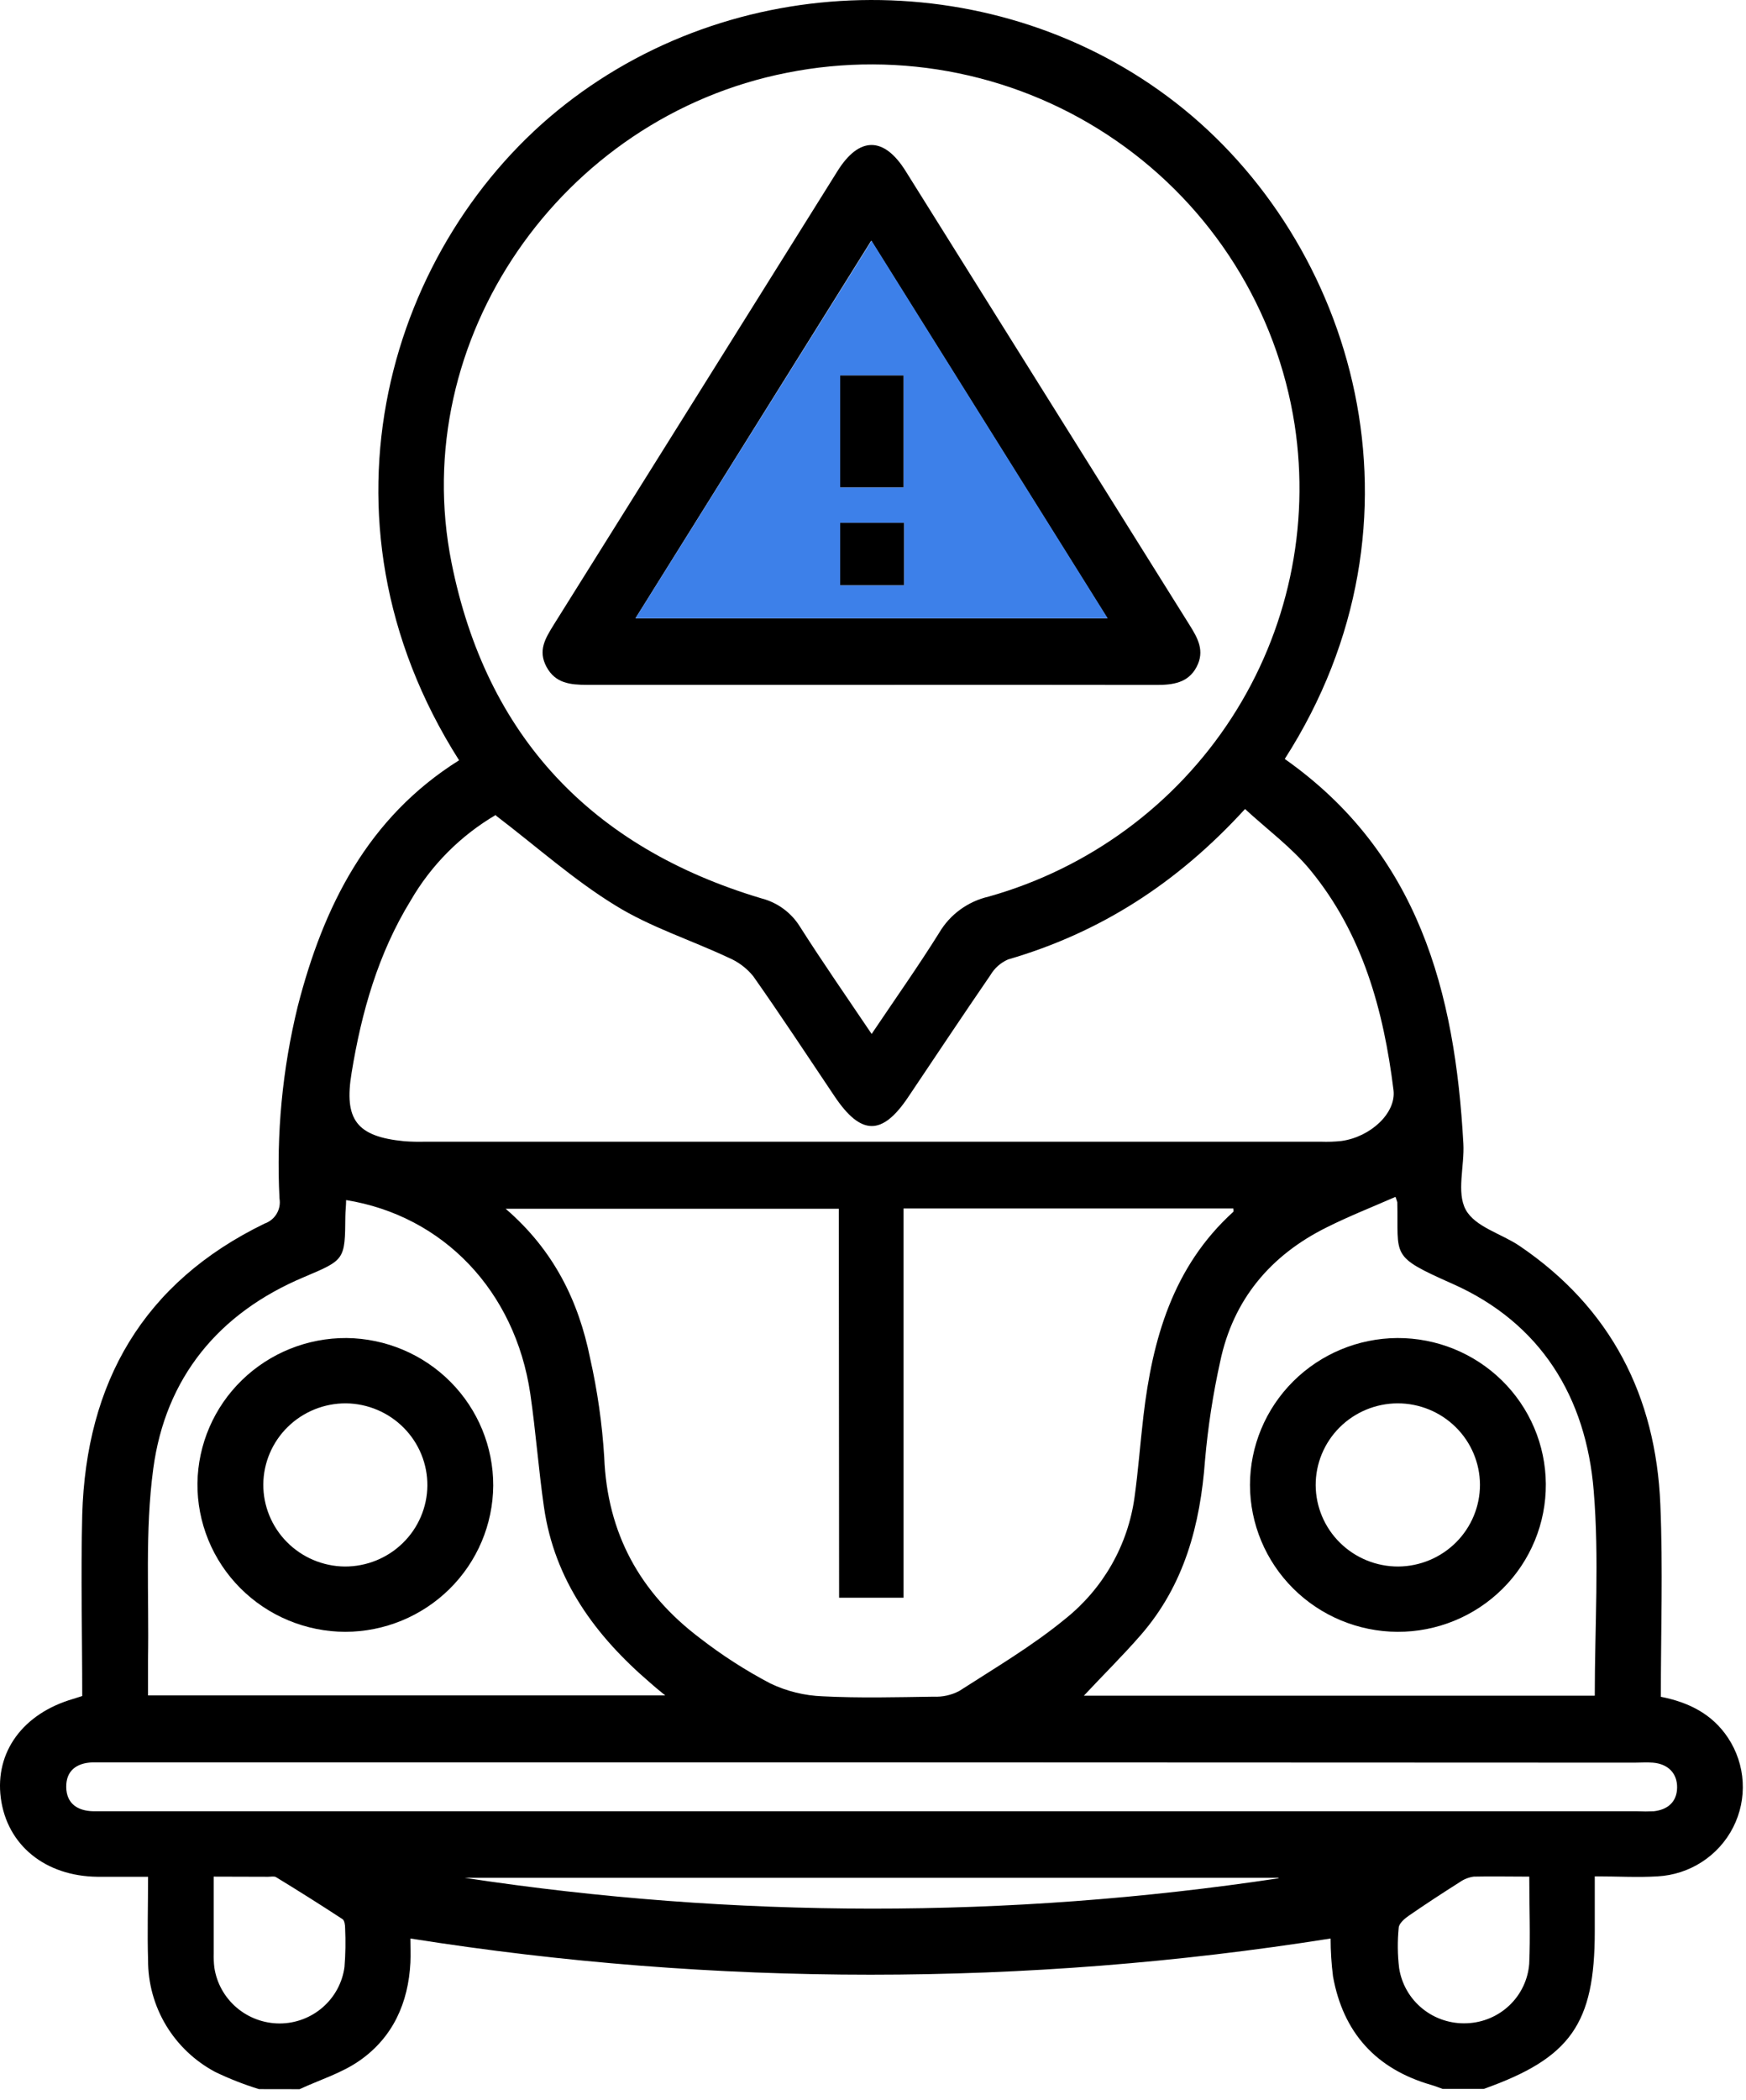 <svg width="104" height="125" viewBox="0 0 104 125" fill="none" xmlns="http://www.w3.org/2000/svg">
<path d="M15.423 124.36C14.531 124.085 13.662 123.744 12.822 123.34C11.608 122.695 10.595 121.735 9.889 120.562C9.184 119.388 8.815 118.047 8.82 116.681C8.77 115.07 8.82 113.459 8.82 111.72C7.746 111.72 6.777 111.72 5.812 111.72C2.695 111.69 0.418 109.838 0.048 107.033C-0.312 104.294 1.366 102.001 4.361 101.131L4.898 100.96C4.898 97.368 4.81 93.764 4.898 90.168C5.128 82.318 8.51 76.35 15.771 72.832C16.07 72.727 16.321 72.519 16.482 72.248C16.642 71.976 16.701 71.657 16.648 71.347C16.452 67.502 16.818 63.65 17.734 59.909C19.265 53.945 21.9 48.671 27.345 45.258C18.116 30.745 23.238 14.354 33.683 6.201C44.229 -2.036 59.499 -2.065 70.02 6.105C80.692 14.388 85.658 30.949 76.526 45.179C84.496 50.79 86.669 59.047 87.164 68.071C87.24 69.403 86.745 70.985 87.307 72.013C87.869 73.041 89.425 73.432 90.508 74.164C95.961 77.86 98.633 83.113 98.898 89.564C99.057 93.36 98.927 97.169 98.927 101.006C100.605 101.335 101.993 102.038 102.929 103.449C103.447 104.232 103.749 105.137 103.802 106.072C103.856 107.007 103.66 107.94 103.235 108.776C102.809 109.612 102.169 110.322 101.379 110.834C100.589 111.347 99.677 111.644 98.734 111.695C97.555 111.769 96.368 111.695 94.992 111.695V114.97C94.992 120.468 93.553 122.512 88.381 124.347H85.931C85.705 124.268 85.478 124.177 85.247 124.11C81.95 123.157 80.004 120.989 79.4 117.651C79.306 116.902 79.258 116.149 79.257 115.395C61.102 118.269 42.602 118.269 24.446 115.395C24.446 115.873 24.467 116.352 24.446 116.826C24.324 119.22 23.406 121.272 21.434 122.653C20.364 123.407 19.047 123.806 17.843 124.364L15.423 124.36ZM51.919 61.549C53.349 59.422 54.708 57.503 55.95 55.514C56.267 54.978 56.691 54.512 57.196 54.145C57.701 53.777 58.276 53.515 58.886 53.374C64.853 51.697 69.998 47.916 73.355 42.742C76.711 37.567 78.047 31.355 77.113 25.272C76.587 21.892 75.375 18.654 73.551 15.752C71.728 12.85 69.331 10.345 66.504 8.388C63.678 6.43 60.481 5.062 57.107 4.365C53.733 3.668 50.251 3.657 46.872 4.332C33.394 6.983 24.241 20.252 26.896 33.5C28.96 43.801 35.21 50.449 45.354 53.478C46.302 53.722 47.119 54.318 47.636 55.143C48.97 57.241 50.4 59.297 51.919 61.549ZM49.964 71.954H30.118C32.991 74.427 34.464 77.453 35.151 80.857C35.587 82.793 35.868 84.759 35.99 86.738C36.167 91.271 38.117 94.821 41.696 97.518C43.011 98.538 44.415 99.44 45.891 100.215C46.866 100.679 47.927 100.939 49.007 100.977C51.206 101.089 53.412 101.031 55.614 100.998C56.14 101.024 56.663 100.908 57.129 100.665C59.272 99.287 61.496 97.976 63.455 96.365C65.711 94.564 67.187 91.974 67.578 89.127C67.801 87.525 67.918 85.91 68.107 84.303C68.644 79.725 69.856 75.405 73.46 72.138C73.493 72.104 73.46 71.996 73.46 71.938H53.819V95.108H49.981L49.964 71.954ZM29.535 48.509C27.431 49.743 25.685 51.497 24.467 53.599C22.525 56.758 21.531 60.259 20.943 63.863C20.482 66.643 21.233 67.659 24.077 67.934C24.485 67.964 24.893 67.974 25.302 67.963H78.678C79.085 67.978 79.493 67.964 79.899 67.921C81.635 67.684 83.175 66.256 83.003 64.887C82.412 60.13 81.161 55.572 78.036 51.78C76.933 50.444 75.49 49.383 74.16 48.159C70.108 52.592 65.506 55.526 60.04 57.116C59.602 57.309 59.236 57.634 58.995 58.044C57.343 60.45 55.724 62.881 54.096 65.307C52.544 67.621 51.285 67.605 49.708 65.257C48.131 62.91 46.52 60.459 44.863 58.107C44.469 57.624 43.962 57.245 43.386 57.004C41.142 55.951 38.734 55.189 36.649 53.895C34.187 52.388 31.997 50.423 29.535 48.546V48.509ZM20.616 71.438C20.616 71.759 20.574 72.079 20.57 72.395C20.549 75.005 20.545 74.993 18.099 76.025C12.986 78.177 9.856 82.043 9.13 87.421C8.623 91.167 8.887 95.008 8.816 98.804C8.816 99.52 8.816 100.232 8.816 100.923H39.623C39.204 100.59 38.973 100.386 38.734 100.178C35.462 97.377 33.025 94.068 32.4 89.706C32.077 87.467 31.913 85.203 31.586 82.963C30.684 76.849 26.405 72.371 20.616 71.438ZM64.554 100.94H94.992C94.992 96.819 95.261 92.757 94.929 88.745C94.476 83.18 91.783 78.755 86.514 76.42C82.76 74.755 83.305 74.818 83.23 71.563C83.199 71.456 83.162 71.35 83.121 71.247C81.745 71.85 80.356 72.395 79.026 73.061C75.67 74.726 73.451 77.369 72.679 81.057C72.251 82.99 71.95 84.949 71.777 86.921C71.492 90.767 70.548 94.343 67.952 97.327C66.857 98.584 65.678 99.741 64.55 100.952L64.554 100.94ZM52.044 104.91H6.492C6.165 104.91 5.837 104.91 5.514 104.91C4.55 104.944 3.929 105.414 3.945 106.388C3.962 107.362 4.617 107.803 5.569 107.82H97.53C97.856 107.836 98.182 107.836 98.507 107.82C99.346 107.728 99.888 107.254 99.896 106.404C99.904 105.555 99.355 105.002 98.453 104.927C98.088 104.898 97.719 104.927 97.35 104.927L52.044 104.91ZM76.157 111.782H27.676C43.741 114.218 60.085 114.228 76.153 111.811L76.157 111.782ZM12.73 111.711C12.73 113.322 12.73 114.804 12.73 116.29C12.722 116.568 12.734 116.846 12.767 117.122C12.906 118.049 13.376 118.895 14.092 119.506C14.807 120.117 15.72 120.453 16.665 120.452C17.609 120.449 18.52 120.106 19.229 119.486C19.938 118.867 20.397 118.014 20.52 117.085C20.581 116.32 20.593 115.553 20.557 114.787C20.557 114.6 20.524 114.321 20.402 114.242C19.099 113.39 17.78 112.558 16.446 111.745C16.329 111.674 16.128 111.72 15.968 111.72L12.73 111.711ZM91.091 111.711C89.883 111.711 88.83 111.686 87.781 111.711C87.479 111.754 87.191 111.868 86.942 112.044C85.923 112.689 84.916 113.347 83.926 114.03C83.67 114.204 83.339 114.487 83.314 114.745C83.234 115.549 83.242 116.358 83.339 117.159C83.486 118.107 83.981 118.966 84.73 119.572C85.478 120.177 86.426 120.486 87.391 120.439C88.336 120.4 89.234 120.019 89.915 119.368C90.596 118.717 91.013 117.841 91.087 116.906C91.162 115.253 91.091 113.563 91.091 111.728V111.711Z" fill="black"/>
<path d="M51.856 40.767C46.226 40.767 40.592 40.767 34.963 40.767C33.977 40.767 33.083 40.68 32.555 39.702C32.026 38.724 32.483 38.004 32.974 37.205C38.612 28.203 44.248 19.199 49.88 10.192C51.176 8.111 52.653 8.111 53.949 10.192C59.587 19.196 65.222 28.2 70.855 37.205C71.345 37.987 71.777 38.745 71.274 39.702C70.771 40.659 69.852 40.776 68.866 40.772C63.199 40.759 57.531 40.767 51.856 40.767ZM37.853 36.805H65.959C61.252 29.276 56.625 21.888 51.893 14.329L37.853 36.805Z" fill="black"/>
<path d="M29.379 88.436C29.363 90.746 28.428 92.956 26.778 94.585C25.129 96.215 22.898 97.133 20.57 97.139C19.405 97.136 18.252 96.904 17.178 96.457C16.104 96.011 15.13 95.357 14.311 94.535C13.492 93.713 12.845 92.739 12.408 91.668C11.97 90.597 11.75 89.451 11.761 88.295C11.793 85.982 12.744 83.776 14.409 82.157C16.073 80.538 18.315 79.637 20.645 79.65C22.975 79.676 25.199 80.614 26.835 82.26C28.47 83.905 29.385 86.125 29.379 88.436ZM25.457 88.436C25.465 87.151 24.96 85.915 24.054 84.998C23.147 84.08 21.911 83.555 20.616 83.537C19.319 83.53 18.072 84.032 17.147 84.935C16.223 85.837 15.696 87.066 15.683 88.353C15.675 89.64 16.181 90.878 17.091 91.796C18 92.714 19.239 93.238 20.536 93.252C21.831 93.256 23.075 92.753 23.997 91.85C24.919 90.948 25.444 89.721 25.457 88.436Z" fill="black"/>
<path d="M83.234 79.65C85.566 79.641 87.806 80.55 89.464 82.178C91.121 83.805 92.061 86.018 92.077 88.332C92.085 89.489 91.863 90.635 91.422 91.705C90.981 92.776 90.331 93.749 89.508 94.568C88.686 95.387 87.708 96.036 86.631 96.477C85.554 96.919 84.399 97.144 83.234 97.139C80.904 97.125 78.675 96.199 77.031 94.562C75.386 92.925 74.46 90.71 74.454 88.399C74.458 86.086 75.383 83.869 77.028 82.231C78.672 80.592 80.903 79.664 83.234 79.65ZM83.284 93.252C84.58 93.242 85.819 92.724 86.732 91.811C87.644 90.898 88.156 89.664 88.154 88.378C88.148 87.091 87.627 85.858 86.706 84.951C85.785 84.043 84.54 83.535 83.242 83.537C81.945 83.544 80.703 84.061 79.789 84.975C78.876 85.888 78.364 87.124 78.368 88.411C78.375 89.699 78.897 90.932 79.818 91.839C80.74 92.746 81.986 93.254 83.284 93.252Z" fill="black"/>
<path d="M37.853 36.805L51.914 14.329C56.646 21.896 61.273 29.284 65.98 36.805H37.853ZM50.043 22.35V29.009H53.819V22.35H50.043ZM53.848 31.123H50.043V34.836H53.848V31.123Z" fill="#3D80E9"/>
<path d="M50.043 22.35H53.819V29.009H50.043V22.35Z" fill="black"/>
<path d="M53.848 31.123V34.836H50.043V31.123H53.848Z" fill="black"/>
</svg>
